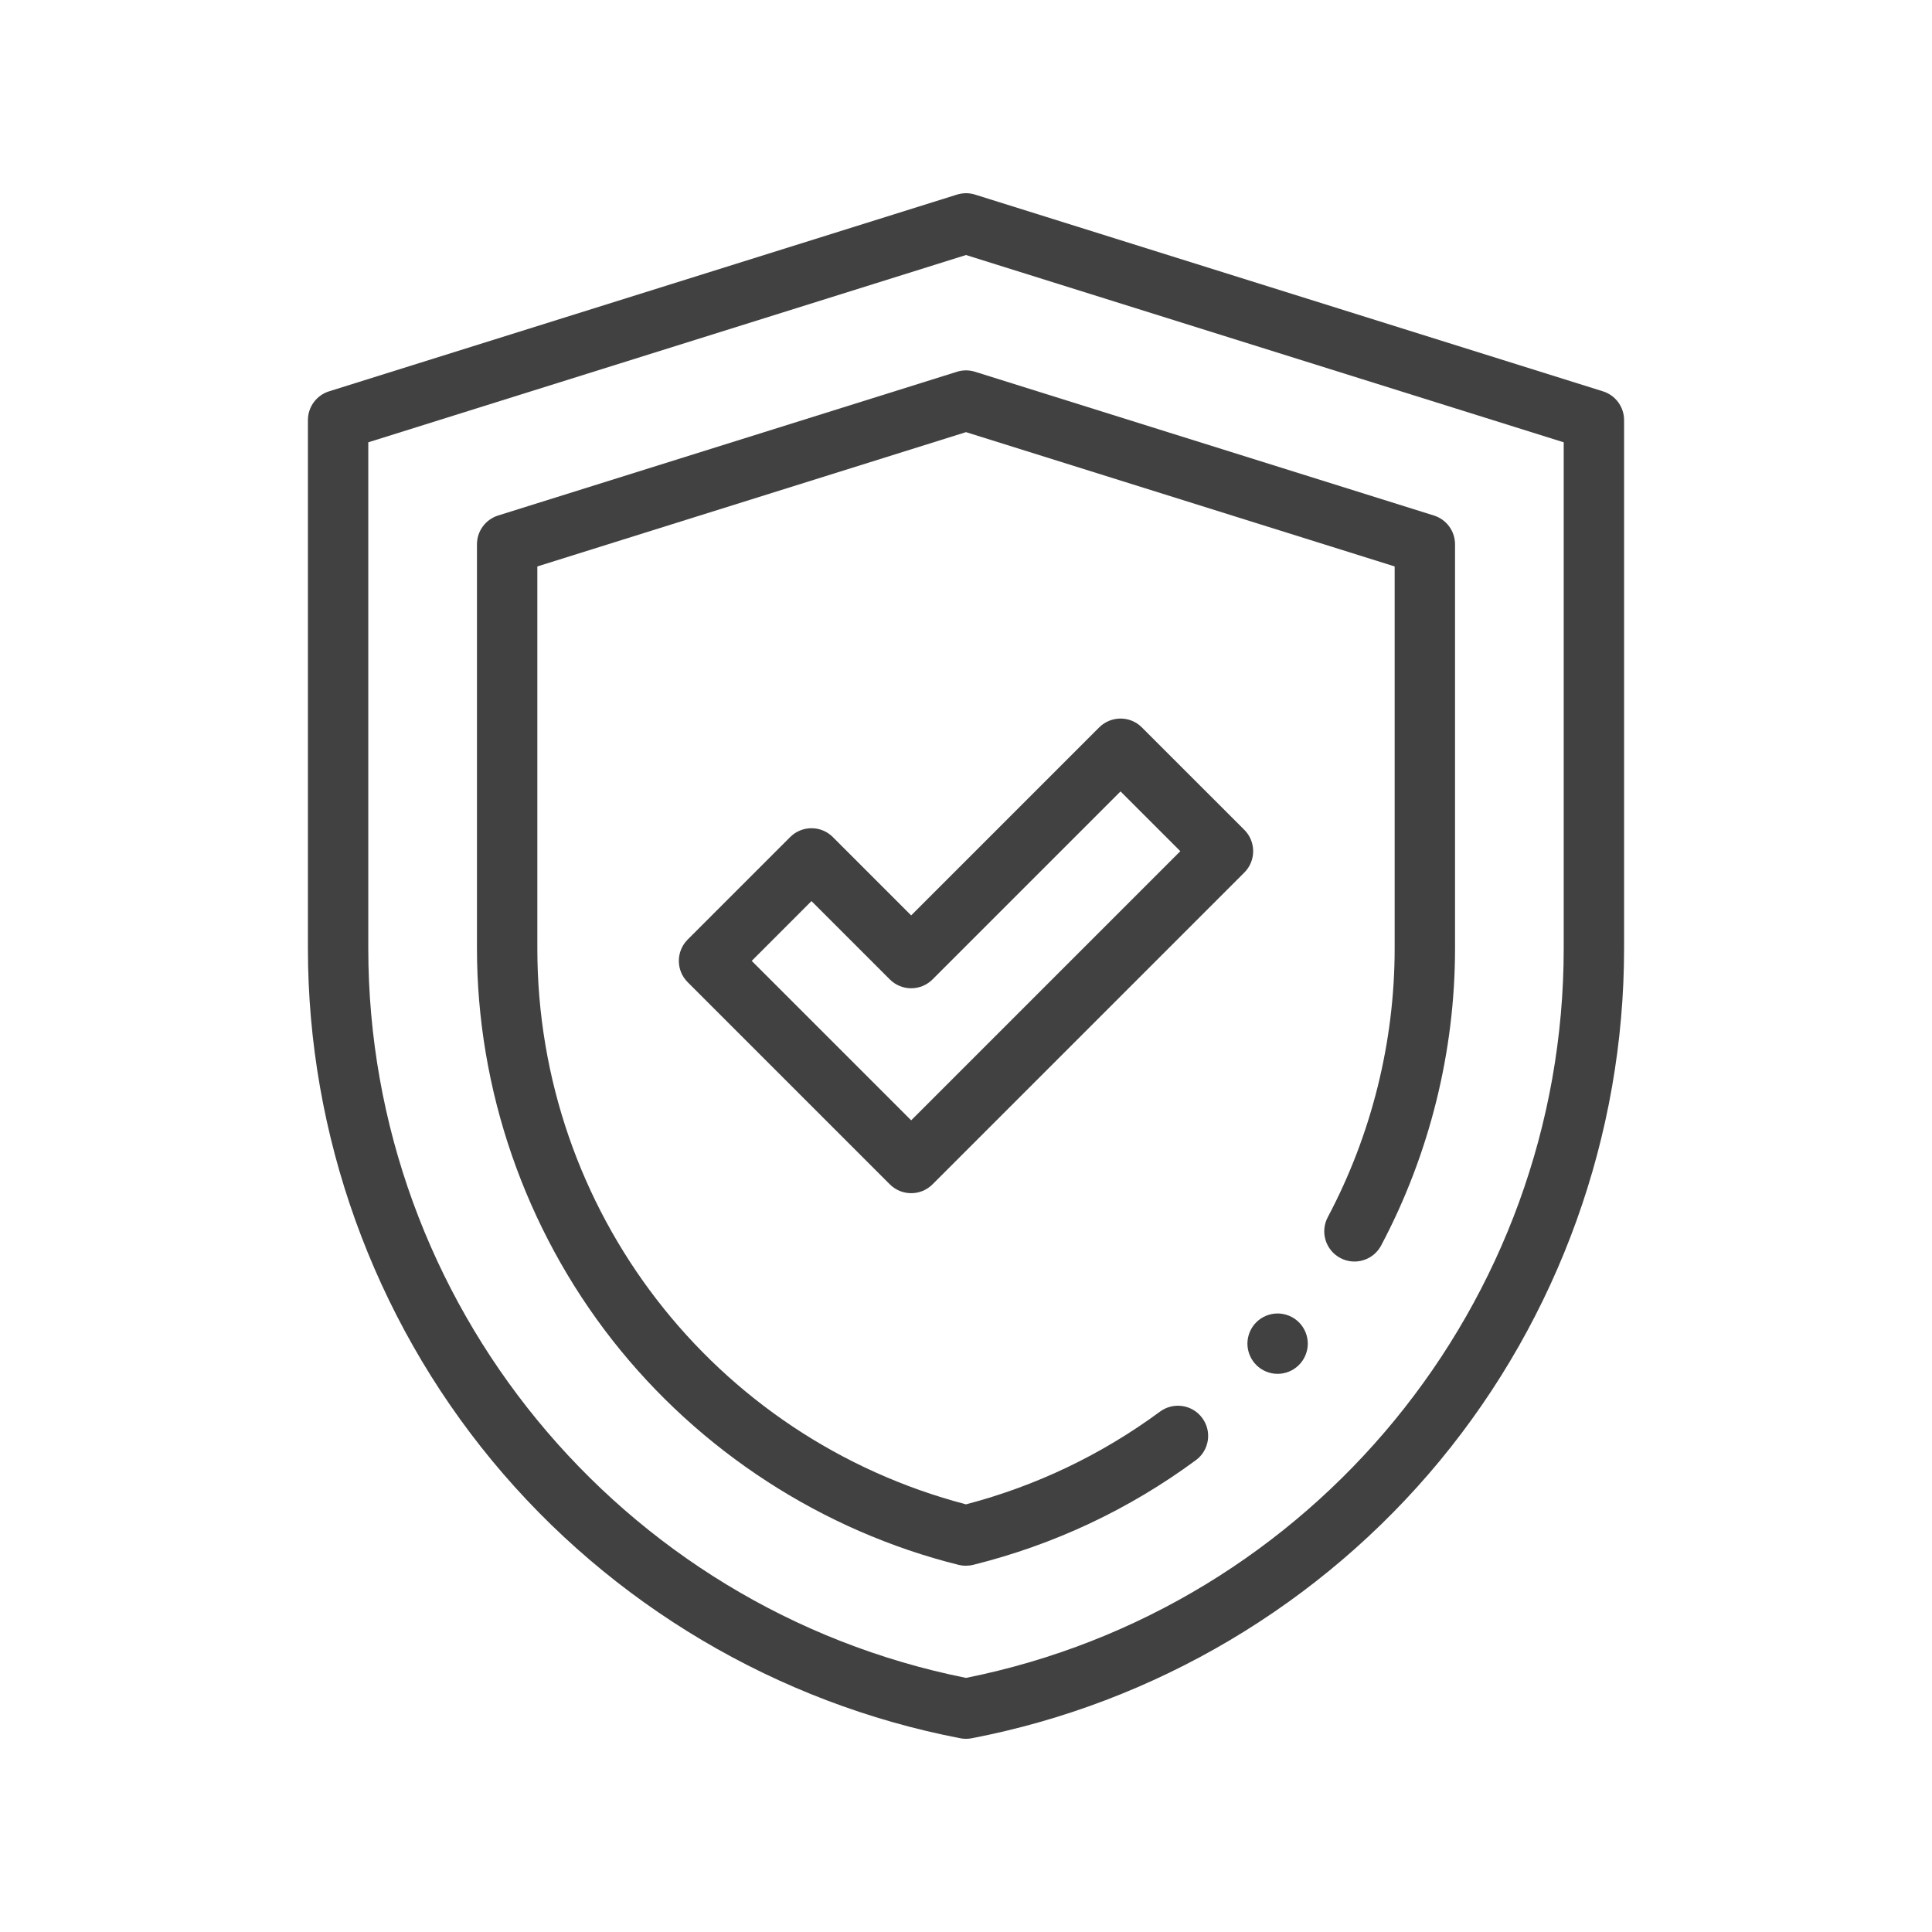 <svg width="80" height="80" viewBox="0 0 80 80" fill="none" xmlns="http://www.w3.org/2000/svg">
<g clip-path="url(#clip0_622_892)">
<path d="M40 72C39.921 72 39.841 71.993 39.764 71.978C32.18 70.519 25.295 66.438 20.376 60.483C15.459 54.529 12.75 46.996 12.75 39.274V17.396C12.75 16.85 13.105 16.366 13.626 16.204L39.587 8.07C39.719 8.024 39.862 8.002 40 8H40.001C40.142 8 40.282 8.025 40.414 8.07L66.374 16.204C66.895 16.367 67.25 16.85 67.25 17.396V39.274C67.25 46.996 64.541 54.529 59.623 60.483C54.705 66.436 47.819 70.519 40.236 71.978C40.159 71.993 40.079 72 40 72ZM15.25 18.315V39.275C15.25 53.938 25.644 66.601 40 69.478C54.356 66.601 64.75 53.939 64.75 39.275V18.315L40 10.56L15.25 18.315Z" fill="#414141"/>
<path d="M40 64.835C39.899 64.835 39.797 64.822 39.699 64.799C34.055 63.395 28.962 60.09 25.359 55.494C21.742 50.88 19.75 45.121 19.75 39.275V22.539C19.75 21.992 20.105 21.51 20.626 21.346L39.626 15.394C39.87 15.317 40.131 15.317 40.374 15.394L59.374 21.346C59.895 21.509 60.25 21.992 60.25 22.539V39.274C60.25 43.546 59.191 47.8 57.189 51.574C56.865 52.184 56.109 52.415 55.499 52.091C54.889 51.767 54.657 51.011 54.98 50.401C56.792 46.987 57.75 43.139 57.75 39.272V23.455L40 17.894L22.25 23.455V39.272C22.25 50.124 29.534 59.545 40 62.292C42.907 61.529 45.61 60.237 48.035 58.451C48.591 58.042 49.374 58.161 49.782 58.716C50.193 59.272 50.074 60.055 49.517 60.464C46.744 62.507 43.642 63.964 40.301 64.796C40.203 64.821 40.101 64.832 40 64.832V64.835Z" fill="#414141"/>
<path d="M37.73 49.407C37.41 49.407 37.09 49.285 36.846 49.041L28.476 40.671C27.987 40.184 27.987 39.392 28.476 38.904L32.719 34.661C32.954 34.426 33.271 34.295 33.602 34.295C33.934 34.295 34.252 34.426 34.486 34.661L37.73 37.905L45.515 30.12C46.004 29.633 46.795 29.631 47.282 30.12L51.525 34.362C51.76 34.597 51.891 34.915 51.891 35.246C51.891 35.578 51.76 35.896 51.525 36.13L38.614 49.041C38.37 49.285 38.05 49.407 37.73 49.407ZM31.127 39.788L37.73 46.39L48.874 35.246L46.399 32.771L38.614 40.556C38.379 40.791 38.061 40.922 37.73 40.922C37.399 40.922 37.08 40.791 36.846 40.556L33.602 37.312L31.127 39.788Z" fill="#414141"/>
<path d="M52.903 56.888C52.574 56.888 52.251 56.755 52.019 56.521C51.786 56.289 51.653 55.966 51.653 55.638C51.653 55.309 51.786 54.986 52.019 54.754C52.251 54.521 52.574 54.388 52.903 54.388C53.231 54.388 53.554 54.521 53.786 54.754C54.019 54.986 54.153 55.309 54.153 55.638C54.153 55.966 54.019 56.289 53.786 56.521C53.554 56.755 53.231 56.888 52.903 56.888Z" fill="#414141"/>
</g>
<defs>
<clipPath id="clip0_622_892">
<rect width="54.5" height="64" fill="white" transform="translate(12.75 8)"/>
</clipPath>
</defs>
</svg>
